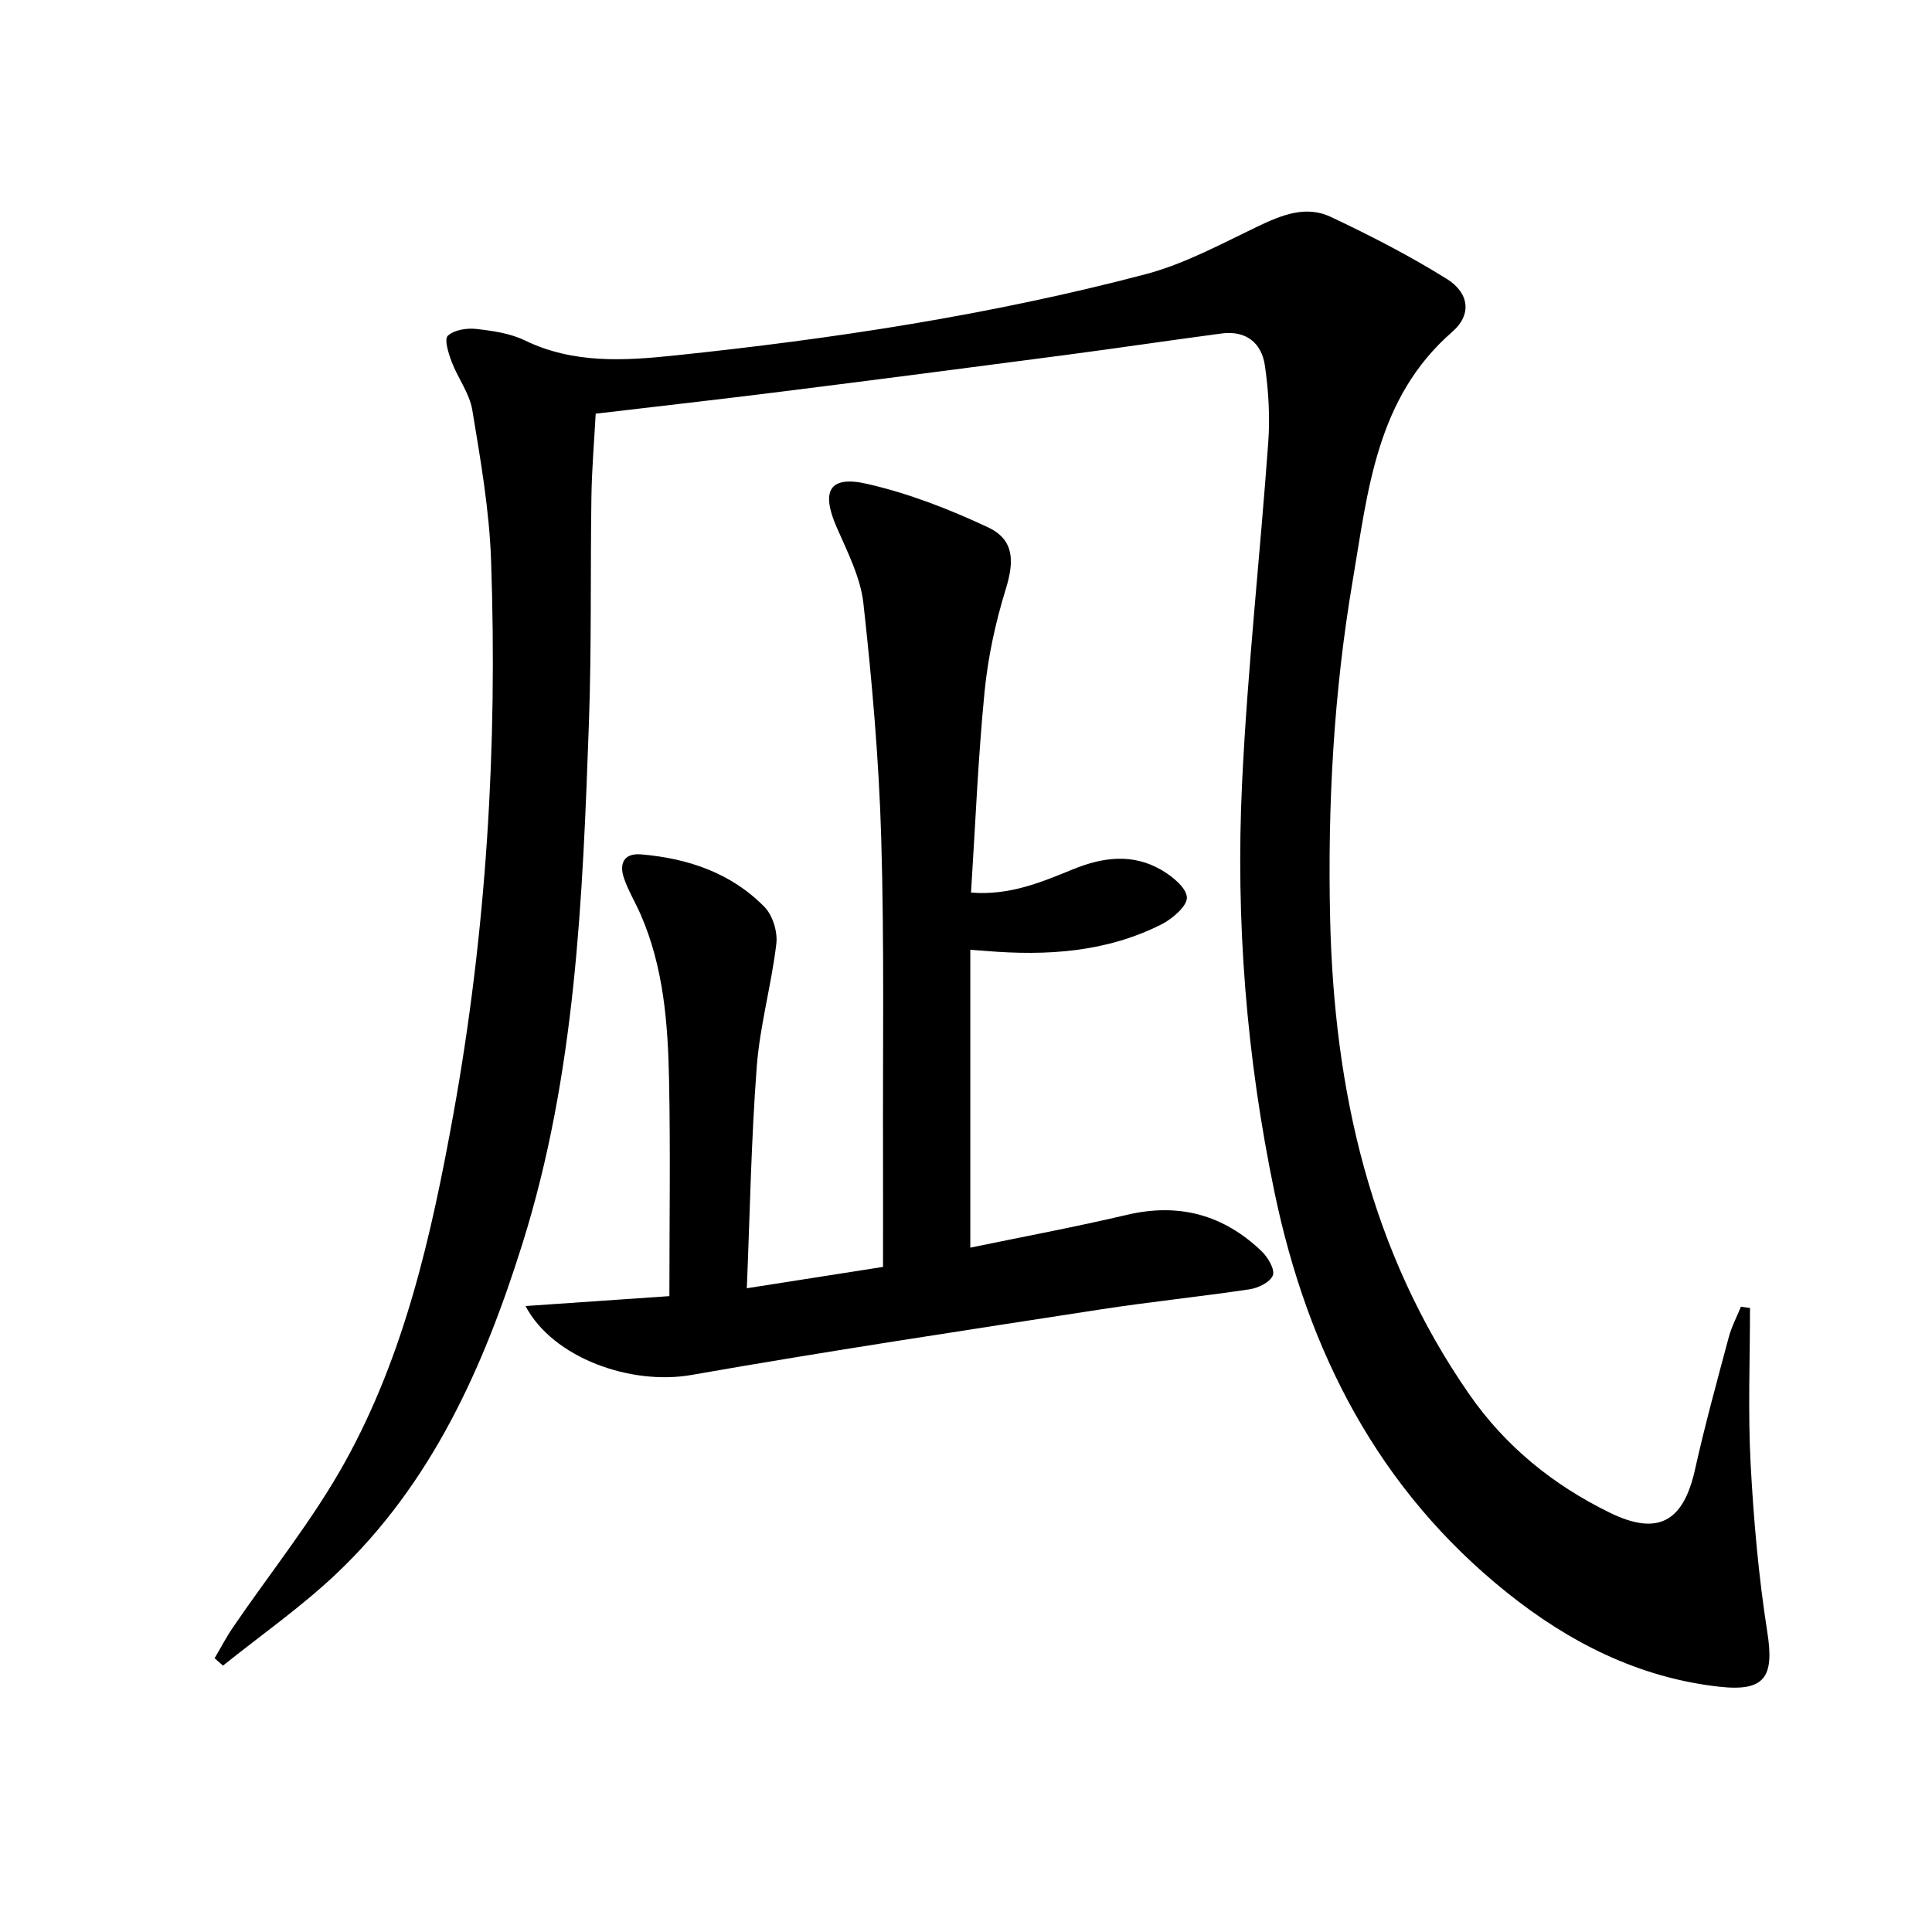 <svg enable-background="new 0 0 400 400" viewBox="0 0 400 400" xmlns="http://www.w3.org/2000/svg"><path d="m362.32 270.8c0 10.7-.44 21.41.12 32.08.62 11.73 1.65 23.48 3.47 35.08 1.44 9.2-.46 12.31-9.93 11.26-16.69-1.86-31.13-9.18-44.05-19.55-26.64-21.39-41.18-49.87-48.05-82.79-5.83-27.98-8.08-56.31-6.72-84.78 1.12-23.55 3.73-47.04 5.42-70.57.38-5.25.06-10.64-.7-15.85-.68-4.69-3.91-7.3-8.93-6.64-10.87 1.44-21.71 3.06-32.58 4.49-19.59 2.58-39.19 5.12-58.8 7.58-12.67 1.59-25.36 3.02-38.24 4.54-.31 5.81-.79 11.41-.88 17.01-.24 15.66.04 31.33-.52 46.98-1.3 36.38-2.73 72.75-13.79 107.93-8.02 25.54-18.74 49.54-38.53 68.28-7.28 6.89-15.6 12.7-23.44 19-.58-.51-1.16-1.02-1.74-1.53 1.26-2.13 2.4-4.34 3.79-6.37 7.76-11.39 16.52-22.21 23.18-34.21 12.39-22.32 17.94-47.06 22.45-71.98 6.87-37.96 9.17-76.27 7.82-114.77-.36-10.4-2.18-20.78-3.88-31.07-.57-3.48-2.99-6.62-4.28-10.02-.66-1.74-1.57-4.65-.8-5.38 1.29-1.21 3.88-1.63 5.82-1.42 3.44.38 7.08.9 10.14 2.38 9.99 4.85 20.56 4.21 30.9 3.13 32.89-3.43 65.57-8.4 97.59-16.83 8.03-2.11 15.58-6.23 23.14-9.85 4.99-2.39 10.04-4.48 15.24-2.02 8.2 3.87 16.32 8.05 24.01 12.84 4.66 2.91 5.2 7.42 1.14 10.94-15.78 13.72-17.46 32.91-20.62 51.47-3.94 23.17-5.22 46.58-4.68 70.07.81 35.39 8.24 68.86 28.83 98.48 7.5 10.79 17.41 18.78 29.1 24.49 9.95 4.86 15.2 1.85 17.6-8.89 2.05-9.21 4.56-18.33 7-27.45.58-2.18 1.67-4.22 2.52-6.32.64.08 1.26.17 1.88.26z" fill="#000001"/><path d="m200.89 258.31c10.73-2.22 21.64-4.25 32.42-6.79 10.83-2.55 20.08.01 27.96 7.6 1.27 1.23 2.72 3.72 2.26 4.93-.54 1.4-3.01 2.61-4.79 2.88-10.33 1.55-20.74 2.6-31.07 4.2-28.19 4.36-56.41 8.6-84.5 13.54-12.53 2.2-28.68-3.48-34.37-14.27 10.14-.7 19.94-1.37 29.79-2.05 0-15.29.23-30.08-.07-44.85-.24-11.63-1.12-23.24-5.87-34.14-1.13-2.58-2.63-5.03-3.51-7.69-.97-2.95.12-5.08 3.59-4.78 9.69.82 18.62 3.82 25.54 10.87 1.71 1.74 2.76 5.18 2.46 7.65-1.01 8.51-3.4 16.89-4.05 25.41-1.15 15.06-1.41 30.19-2.06 45.9 9.86-1.55 18.93-2.97 28.2-4.42 0-7.86.02-15.33 0-22.8-.07-21.99.28-43.99-.37-65.96-.48-16.24-1.9-32.47-3.69-48.62-.6-5.42-3.34-10.7-5.57-15.84-3.22-7.4-1.5-10.69 6.29-8.91 8.61 1.96 17.05 5.24 25.06 9 5.46 2.56 5.48 6.99 3.7 12.77-2.13 6.91-3.7 14.12-4.4 21.31-1.34 13.68-1.9 27.44-2.8 41.55 8.04.64 14.6-2.17 21.13-4.83 6.15-2.51 12.29-3.31 18.21.1 2.26 1.3 5.2 3.65 5.35 5.7.13 1.75-2.95 4.43-5.18 5.57-11.49 5.83-23.86 6.59-36.46 5.54-.78-.07-1.57-.12-3.2-.24z" fill="#000001"/></svg>